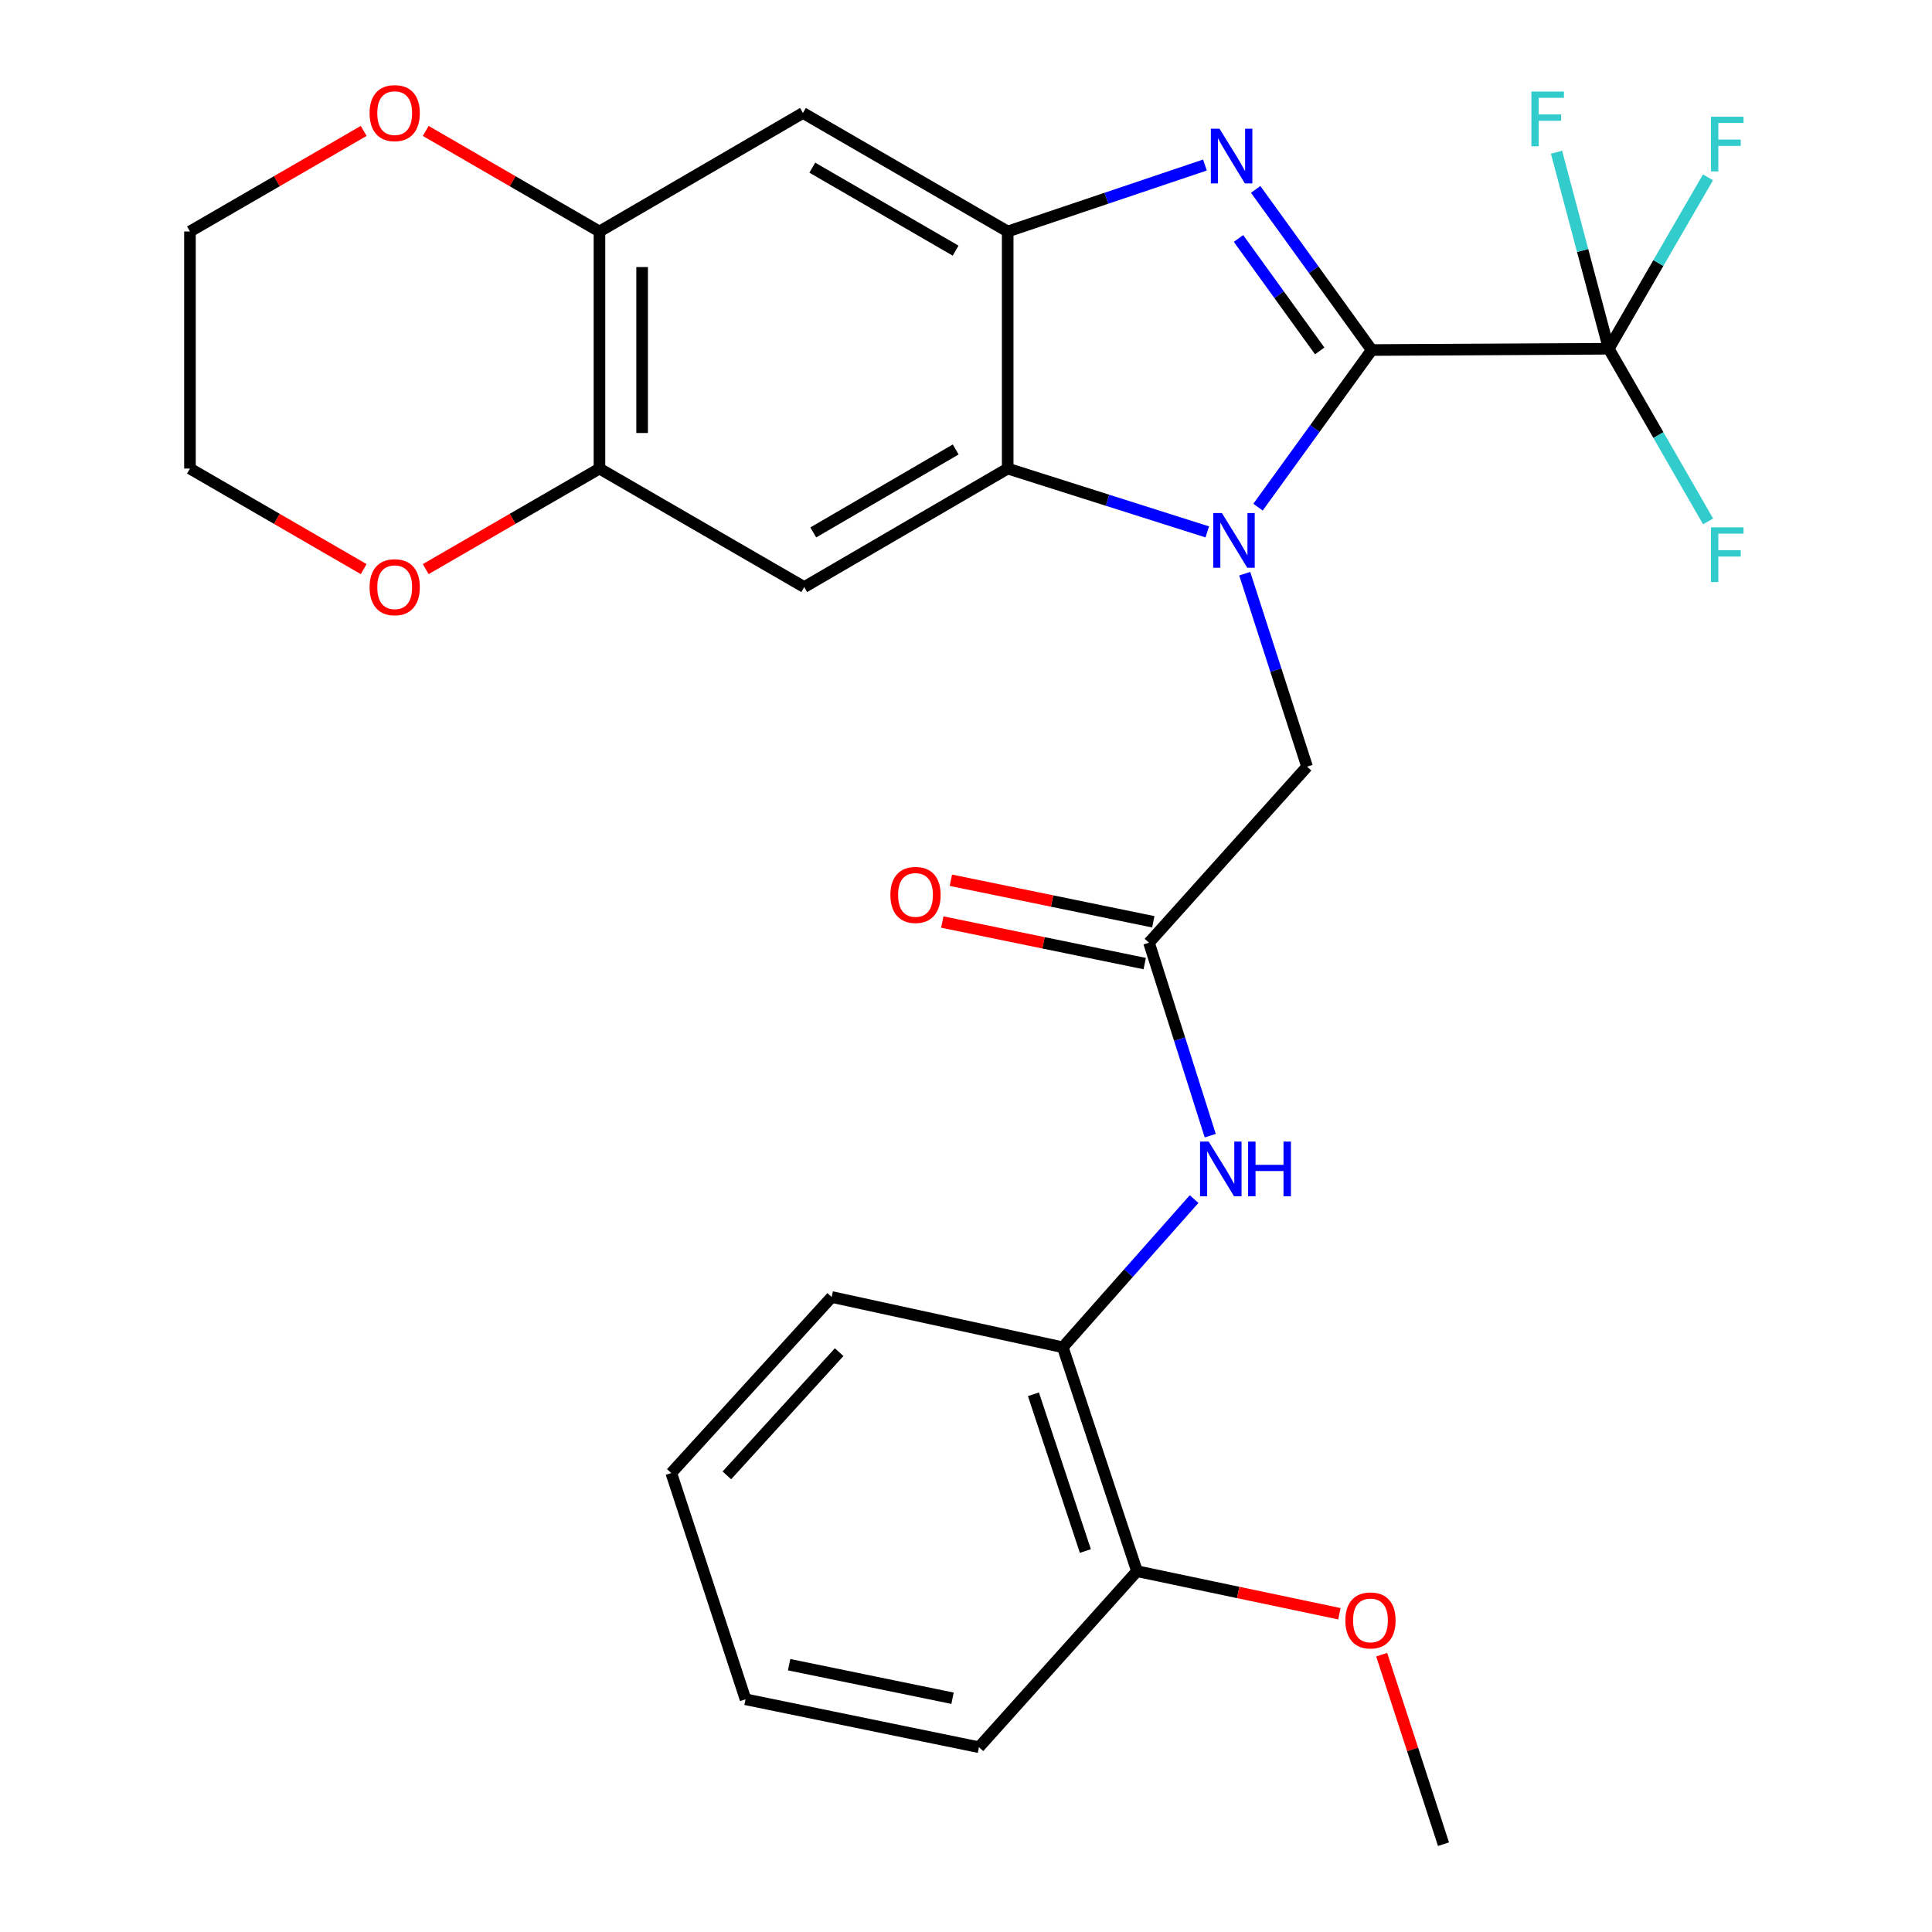 <?xml version='1.0' encoding='iso-8859-1'?>
<svg version='1.1' baseProfile='full'
              xmlns='http://www.w3.org/2000/svg'
                      xmlns:rdkit='http://www.rdkit.org/xml'
                      xmlns:xlink='http://www.w3.org/1999/xlink'
                  xml:space='preserve'
width='1000px' height='1000px' viewBox='0 0 1000 1000'>
<!-- END OF HEADER -->
<rect style='opacity:1.0;fill:#FFFFFF;stroke:none' width='1000' height='1000' x='0' y='0'> </rect>
<path class='bond-0' d='M 709.992,181.174 L 680.57,221.836' style='fill:none;fill-rule:evenodd;stroke:#000000;stroke-width:6px;stroke-linecap:butt;stroke-linejoin:miter;stroke-opacity:1' />
<path class='bond-0' d='M 680.57,221.836 L 651.148,262.498' style='fill:none;fill-rule:evenodd;stroke:#0000FF;stroke-width:6px;stroke-linecap:butt;stroke-linejoin:miter;stroke-opacity:1' />
<path class='bond-1' d='M 709.992,181.174 L 679.965,139.602' style='fill:none;fill-rule:evenodd;stroke:#000000;stroke-width:6px;stroke-linecap:butt;stroke-linejoin:miter;stroke-opacity:1' />
<path class='bond-1' d='M 679.965,139.602 L 649.939,98.029' style='fill:none;fill-rule:evenodd;stroke:#0000FF;stroke-width:6px;stroke-linecap:butt;stroke-linejoin:miter;stroke-opacity:1' />
<path class='bond-1' d='M 683.082,181.632 L 662.064,152.531' style='fill:none;fill-rule:evenodd;stroke:#000000;stroke-width:6px;stroke-linecap:butt;stroke-linejoin:miter;stroke-opacity:1' />
<path class='bond-1' d='M 662.064,152.531 L 641.046,123.431' style='fill:none;fill-rule:evenodd;stroke:#0000FF;stroke-width:6px;stroke-linecap:butt;stroke-linejoin:miter;stroke-opacity:1' />
<path class='bond-4' d='M 709.992,181.174 L 832.683,180.512' style='fill:none;fill-rule:evenodd;stroke:#000000;stroke-width:6px;stroke-linecap:butt;stroke-linejoin:miter;stroke-opacity:1' />
<path class='bond-2' d='M 624.891,275.314 L 573.235,258.92' style='fill:none;fill-rule:evenodd;stroke:#0000FF;stroke-width:6px;stroke-linecap:butt;stroke-linejoin:miter;stroke-opacity:1' />
<path class='bond-2' d='M 573.235,258.92 L 521.58,242.526' style='fill:none;fill-rule:evenodd;stroke:#000000;stroke-width:6px;stroke-linecap:butt;stroke-linejoin:miter;stroke-opacity:1' />
<path class='bond-9' d='M 644.269,296.935 L 660.397,346.877' style='fill:none;fill-rule:evenodd;stroke:#0000FF;stroke-width:6px;stroke-linecap:butt;stroke-linejoin:miter;stroke-opacity:1' />
<path class='bond-9' d='M 660.397,346.877 L 676.525,396.82' style='fill:none;fill-rule:evenodd;stroke:#000000;stroke-width:6px;stroke-linecap:butt;stroke-linejoin:miter;stroke-opacity:1' />
<path class='bond-3' d='M 623.678,85.422 L 572.629,102.622' style='fill:none;fill-rule:evenodd;stroke:#0000FF;stroke-width:6px;stroke-linecap:butt;stroke-linejoin:miter;stroke-opacity:1' />
<path class='bond-3' d='M 572.629,102.622 L 521.58,119.822' style='fill:none;fill-rule:evenodd;stroke:#000000;stroke-width:6px;stroke-linecap:butt;stroke-linejoin:miter;stroke-opacity:1' />
<path class='bond-5' d='M 521.58,242.526 L 416.26,303.866' style='fill:none;fill-rule:evenodd;stroke:#000000;stroke-width:6px;stroke-linecap:butt;stroke-linejoin:miter;stroke-opacity:1' />
<path class='bond-5' d='M 494.669,232.645 L 420.945,275.583' style='fill:none;fill-rule:evenodd;stroke:#000000;stroke-width:6px;stroke-linecap:butt;stroke-linejoin:miter;stroke-opacity:1' />
<path class='bond-28' d='M 521.58,242.526 L 521.58,119.822' style='fill:none;fill-rule:evenodd;stroke:#000000;stroke-width:6px;stroke-linecap:butt;stroke-linejoin:miter;stroke-opacity:1' />
<path class='bond-6' d='M 521.58,119.822 L 415.61,58.47' style='fill:none;fill-rule:evenodd;stroke:#000000;stroke-width:6px;stroke-linecap:butt;stroke-linejoin:miter;stroke-opacity:1' />
<path class='bond-6' d='M 494.621,129.73 L 420.441,86.784' style='fill:none;fill-rule:evenodd;stroke:#000000;stroke-width:6px;stroke-linecap:butt;stroke-linejoin:miter;stroke-opacity:1' />
<path class='bond-17' d='M 832.683,180.512 L 858.395,225.198' style='fill:none;fill-rule:evenodd;stroke:#000000;stroke-width:6px;stroke-linecap:butt;stroke-linejoin:miter;stroke-opacity:1' />
<path class='bond-17' d='M 858.395,225.198 L 884.107,269.885' style='fill:none;fill-rule:evenodd;stroke:#33CCCC;stroke-width:6px;stroke-linecap:butt;stroke-linejoin:miter;stroke-opacity:1' />
<path class='bond-18' d='M 832.683,180.512 L 858.368,136.149' style='fill:none;fill-rule:evenodd;stroke:#000000;stroke-width:6px;stroke-linecap:butt;stroke-linejoin:miter;stroke-opacity:1' />
<path class='bond-18' d='M 858.368,136.149 L 884.053,91.786' style='fill:none;fill-rule:evenodd;stroke:#33CCCC;stroke-width:6px;stroke-linecap:butt;stroke-linejoin:miter;stroke-opacity:1' />
<path class='bond-19' d='M 832.683,180.512 L 819.166,129.649' style='fill:none;fill-rule:evenodd;stroke:#000000;stroke-width:6px;stroke-linecap:butt;stroke-linejoin:miter;stroke-opacity:1' />
<path class='bond-19' d='M 819.166,129.649 L 805.65,78.787' style='fill:none;fill-rule:evenodd;stroke:#33CCCC;stroke-width:6px;stroke-linecap:butt;stroke-linejoin:miter;stroke-opacity:1' />
<path class='bond-7' d='M 416.26,303.866 L 310.277,242.526' style='fill:none;fill-rule:evenodd;stroke:#000000;stroke-width:6px;stroke-linecap:butt;stroke-linejoin:miter;stroke-opacity:1' />
<path class='bond-10' d='M 415.61,58.47 L 310.277,119.822' style='fill:none;fill-rule:evenodd;stroke:#000000;stroke-width:6px;stroke-linecap:butt;stroke-linejoin:miter;stroke-opacity:1' />
<path class='bond-13' d='M 310.277,242.526 L 265.317,268.548' style='fill:none;fill-rule:evenodd;stroke:#000000;stroke-width:6px;stroke-linecap:butt;stroke-linejoin:miter;stroke-opacity:1' />
<path class='bond-13' d='M 265.317,268.548 L 220.356,294.57' style='fill:none;fill-rule:evenodd;stroke:#FF0000;stroke-width:6px;stroke-linecap:butt;stroke-linejoin:miter;stroke-opacity:1' />
<path class='bond-29' d='M 310.277,242.526 L 310.277,119.822' style='fill:none;fill-rule:evenodd;stroke:#000000;stroke-width:6px;stroke-linecap:butt;stroke-linejoin:miter;stroke-opacity:1' />
<path class='bond-29' d='M 332.36,224.12 L 332.36,138.228' style='fill:none;fill-rule:evenodd;stroke:#000000;stroke-width:6px;stroke-linecap:butt;stroke-linejoin:miter;stroke-opacity:1' />
<path class='bond-8' d='M 594.722,487.934 L 676.525,396.82' style='fill:none;fill-rule:evenodd;stroke:#000000;stroke-width:6px;stroke-linecap:butt;stroke-linejoin:miter;stroke-opacity:1' />
<path class='bond-11' d='M 594.722,487.934 L 610.568,537.873' style='fill:none;fill-rule:evenodd;stroke:#000000;stroke-width:6px;stroke-linecap:butt;stroke-linejoin:miter;stroke-opacity:1' />
<path class='bond-11' d='M 610.568,537.873 L 626.414,587.812' style='fill:none;fill-rule:evenodd;stroke:#0000FF;stroke-width:6px;stroke-linecap:butt;stroke-linejoin:miter;stroke-opacity:1' />
<path class='bond-15' d='M 596.942,477.118 L 544.558,466.366' style='fill:none;fill-rule:evenodd;stroke:#000000;stroke-width:6px;stroke-linecap:butt;stroke-linejoin:miter;stroke-opacity:1' />
<path class='bond-15' d='M 544.558,466.366 L 492.175,455.614' style='fill:none;fill-rule:evenodd;stroke:#FF0000;stroke-width:6px;stroke-linecap:butt;stroke-linejoin:miter;stroke-opacity:1' />
<path class='bond-15' d='M 592.502,498.75 L 540.118,487.998' style='fill:none;fill-rule:evenodd;stroke:#000000;stroke-width:6px;stroke-linecap:butt;stroke-linejoin:miter;stroke-opacity:1' />
<path class='bond-15' d='M 540.118,487.998 L 487.735,477.245' style='fill:none;fill-rule:evenodd;stroke:#FF0000;stroke-width:6px;stroke-linecap:butt;stroke-linejoin:miter;stroke-opacity:1' />
<path class='bond-14' d='M 310.277,119.822 L 265.317,93.795' style='fill:none;fill-rule:evenodd;stroke:#000000;stroke-width:6px;stroke-linecap:butt;stroke-linejoin:miter;stroke-opacity:1' />
<path class='bond-14' d='M 265.317,93.795 L 220.356,67.768' style='fill:none;fill-rule:evenodd;stroke:#FF0000;stroke-width:6px;stroke-linecap:butt;stroke-linejoin:miter;stroke-opacity:1' />
<path class='bond-12' d='M 618.059,620.646 L 584.081,658.997' style='fill:none;fill-rule:evenodd;stroke:#0000FF;stroke-width:6px;stroke-linecap:butt;stroke-linejoin:miter;stroke-opacity:1' />
<path class='bond-12' d='M 584.081,658.997 L 550.103,697.348' style='fill:none;fill-rule:evenodd;stroke:#000000;stroke-width:6px;stroke-linecap:butt;stroke-linejoin:miter;stroke-opacity:1' />
<path class='bond-16' d='M 550.103,697.348 L 588.502,813.243' style='fill:none;fill-rule:evenodd;stroke:#000000;stroke-width:6px;stroke-linecap:butt;stroke-linejoin:miter;stroke-opacity:1' />
<path class='bond-16' d='M 534.901,721.677 L 561.781,802.804' style='fill:none;fill-rule:evenodd;stroke:#000000;stroke-width:6px;stroke-linecap:butt;stroke-linejoin:miter;stroke-opacity:1' />
<path class='bond-21' d='M 550.103,697.348 L 430.479,671.328' style='fill:none;fill-rule:evenodd;stroke:#000000;stroke-width:6px;stroke-linecap:butt;stroke-linejoin:miter;stroke-opacity:1' />
<path class='bond-22' d='M 188.233,294.569 L 143.279,268.548' style='fill:none;fill-rule:evenodd;stroke:#FF0000;stroke-width:6px;stroke-linecap:butt;stroke-linejoin:miter;stroke-opacity:1' />
<path class='bond-22' d='M 143.279,268.548 L 98.324,242.526' style='fill:none;fill-rule:evenodd;stroke:#000000;stroke-width:6px;stroke-linecap:butt;stroke-linejoin:miter;stroke-opacity:1' />
<path class='bond-23' d='M 188.233,67.769 L 143.279,93.795' style='fill:none;fill-rule:evenodd;stroke:#FF0000;stroke-width:6px;stroke-linecap:butt;stroke-linejoin:miter;stroke-opacity:1' />
<path class='bond-23' d='M 143.279,93.795 L 98.324,119.822' style='fill:none;fill-rule:evenodd;stroke:#000000;stroke-width:6px;stroke-linecap:butt;stroke-linejoin:miter;stroke-opacity:1' />
<path class='bond-20' d='M 588.502,813.243 L 640.884,824.256' style='fill:none;fill-rule:evenodd;stroke:#000000;stroke-width:6px;stroke-linecap:butt;stroke-linejoin:miter;stroke-opacity:1' />
<path class='bond-20' d='M 640.884,824.256 L 693.266,835.268' style='fill:none;fill-rule:evenodd;stroke:#FF0000;stroke-width:6px;stroke-linecap:butt;stroke-linejoin:miter;stroke-opacity:1' />
<path class='bond-24' d='M 588.502,813.243 L 506.712,904.357' style='fill:none;fill-rule:evenodd;stroke:#000000;stroke-width:6px;stroke-linecap:butt;stroke-linejoin:miter;stroke-opacity:1' />
<path class='bond-25' d='M 715.161,856.458 L 731.156,905.502' style='fill:none;fill-rule:evenodd;stroke:#FF0000;stroke-width:6px;stroke-linecap:butt;stroke-linejoin:miter;stroke-opacity:1' />
<path class='bond-25' d='M 731.156,905.502 L 747.151,954.545' style='fill:none;fill-rule:evenodd;stroke:#000000;stroke-width:6px;stroke-linecap:butt;stroke-linejoin:miter;stroke-opacity:1' />
<path class='bond-26' d='M 430.479,671.328 L 347.449,762.442' style='fill:none;fill-rule:evenodd;stroke:#000000;stroke-width:6px;stroke-linecap:butt;stroke-linejoin:miter;stroke-opacity:1' />
<path class='bond-26' d='M 434.346,699.868 L 376.225,763.648' style='fill:none;fill-rule:evenodd;stroke:#000000;stroke-width:6px;stroke-linecap:butt;stroke-linejoin:miter;stroke-opacity:1' />
<path class='bond-30' d='M 98.324,242.526 L 98.324,119.822' style='fill:none;fill-rule:evenodd;stroke:#000000;stroke-width:6px;stroke-linecap:butt;stroke-linejoin:miter;stroke-opacity:1' />
<path class='bond-31' d='M 506.712,904.357 L 385.885,879.551' style='fill:none;fill-rule:evenodd;stroke:#000000;stroke-width:6px;stroke-linecap:butt;stroke-linejoin:miter;stroke-opacity:1' />
<path class='bond-31' d='M 493.028,879.005 L 408.45,861.641' style='fill:none;fill-rule:evenodd;stroke:#000000;stroke-width:6px;stroke-linecap:butt;stroke-linejoin:miter;stroke-opacity:1' />
<path class='bond-27' d='M 347.449,762.442 L 385.885,879.551' style='fill:none;fill-rule:evenodd;stroke:#000000;stroke-width:6px;stroke-linecap:butt;stroke-linejoin:miter;stroke-opacity:1' />
<path  class='atom-1' d='M 632.443 265.538
L 641.723 280.538
Q 642.643 282.018, 644.123 284.698
Q 645.603 287.378, 645.683 287.538
L 645.683 265.538
L 649.443 265.538
L 649.443 293.858
L 645.563 293.858
L 635.603 277.458
Q 634.443 275.538, 633.203 273.338
Q 632.003 271.138, 631.643 270.458
L 631.643 293.858
L 627.963 293.858
L 627.963 265.538
L 632.443 265.538
' fill='#0000FF'/>
<path  class='atom-2' d='M 631.216 66.613
L 640.496 81.613
Q 641.416 83.093, 642.896 85.773
Q 644.376 88.453, 644.456 88.613
L 644.456 66.613
L 648.216 66.613
L 648.216 94.933
L 644.336 94.933
L 634.376 78.533
Q 633.216 76.613, 631.976 74.413
Q 630.776 72.213, 630.416 71.533
L 630.416 94.933
L 626.736 94.933
L 626.736 66.613
L 631.216 66.613
' fill='#0000FF'/>
<path  class='atom-12' d='M 625.622 590.884
L 634.902 605.884
Q 635.822 607.364, 637.302 610.044
Q 638.782 612.724, 638.862 612.884
L 638.862 590.884
L 642.622 590.884
L 642.622 619.204
L 638.742 619.204
L 628.782 602.804
Q 627.622 600.884, 626.382 598.684
Q 625.182 596.484, 624.822 595.804
L 624.822 619.204
L 621.142 619.204
L 621.142 590.884
L 625.622 590.884
' fill='#0000FF'/>
<path  class='atom-12' d='M 646.022 590.884
L 649.862 590.884
L 649.862 602.924
L 664.342 602.924
L 664.342 590.884
L 668.182 590.884
L 668.182 619.204
L 664.342 619.204
L 664.342 606.124
L 649.862 606.124
L 649.862 619.204
L 646.022 619.204
L 646.022 590.884
' fill='#0000FF'/>
<path  class='atom-14' d='M 191.295 303.946
Q 191.295 297.146, 194.655 293.346
Q 198.015 289.546, 204.295 289.546
Q 210.575 289.546, 213.935 293.346
Q 217.295 297.146, 217.295 303.946
Q 217.295 310.826, 213.895 314.746
Q 210.495 318.626, 204.295 318.626
Q 198.055 318.626, 194.655 314.746
Q 191.295 310.866, 191.295 303.946
M 204.295 315.426
Q 208.615 315.426, 210.935 312.546
Q 213.295 309.626, 213.295 303.946
Q 213.295 298.386, 210.935 295.586
Q 208.615 292.746, 204.295 292.746
Q 199.975 292.746, 197.615 295.546
Q 195.295 298.346, 195.295 303.946
Q 195.295 309.666, 197.615 312.546
Q 199.975 315.426, 204.295 315.426
' fill='#FF0000'/>
<path  class='atom-15' d='M 191.295 58.55
Q 191.295 51.75, 194.655 47.95
Q 198.015 44.15, 204.295 44.15
Q 210.575 44.15, 213.935 47.95
Q 217.295 51.75, 217.295 58.55
Q 217.295 65.43, 213.895 69.35
Q 210.495 73.23, 204.295 73.23
Q 198.055 73.23, 194.655 69.35
Q 191.295 65.47, 191.295 58.55
M 204.295 70.03
Q 208.615 70.03, 210.935 67.15
Q 213.295 64.23, 213.295 58.55
Q 213.295 52.99, 210.935 50.19
Q 208.615 47.35, 204.295 47.35
Q 199.975 47.35, 197.615 50.15
Q 195.295 52.95, 195.295 58.55
Q 195.295 64.27, 197.615 67.15
Q 199.975 70.03, 204.295 70.03
' fill='#FF0000'/>
<path  class='atom-16' d='M 460.87 463.208
Q 460.87 456.408, 464.23 452.608
Q 467.59 448.808, 473.87 448.808
Q 480.15 448.808, 483.51 452.608
Q 486.87 456.408, 486.87 463.208
Q 486.87 470.088, 483.47 474.008
Q 480.07 477.888, 473.87 477.888
Q 467.63 477.888, 464.23 474.008
Q 460.87 470.128, 460.87 463.208
M 473.87 474.688
Q 478.19 474.688, 480.51 471.808
Q 482.87 468.888, 482.87 463.208
Q 482.87 457.648, 480.51 454.848
Q 478.19 452.008, 473.87 452.008
Q 469.55 452.008, 467.19 454.808
Q 464.87 457.608, 464.87 463.208
Q 464.87 468.928, 467.19 471.808
Q 469.55 474.688, 473.87 474.688
' fill='#FF0000'/>
<path  class='atom-18' d='M 885.603 272.96
L 902.443 272.96
L 902.443 276.2
L 889.403 276.2
L 889.403 284.8
L 901.003 284.8
L 901.003 288.08
L 889.403 288.08
L 889.403 301.28
L 885.603 301.28
L 885.603 272.96
' fill='#33CCCC'/>
<path  class='atom-19' d='M 885.603 60.406
L 902.443 60.406
L 902.443 63.646
L 889.403 63.646
L 889.403 72.246
L 901.003 72.246
L 901.003 75.526
L 889.403 75.526
L 889.403 88.726
L 885.603 88.726
L 885.603 60.406
' fill='#33CCCC'/>
<path  class='atom-20' d='M 792.649 47.389
L 809.489 47.389
L 809.489 50.629
L 796.449 50.629
L 796.449 59.229
L 808.049 59.229
L 808.049 62.509
L 796.449 62.509
L 796.449 75.709
L 792.649 75.709
L 792.649 47.389
' fill='#33CCCC'/>
<path  class='atom-21' d='M 696.354 838.73
Q 696.354 831.93, 699.714 828.13
Q 703.074 824.33, 709.354 824.33
Q 715.634 824.33, 718.994 828.13
Q 722.354 831.93, 722.354 838.73
Q 722.354 845.61, 718.954 849.53
Q 715.554 853.41, 709.354 853.41
Q 703.114 853.41, 699.714 849.53
Q 696.354 845.65, 696.354 838.73
M 709.354 850.21
Q 713.674 850.21, 715.994 847.33
Q 718.354 844.41, 718.354 838.73
Q 718.354 833.17, 715.994 830.37
Q 713.674 827.53, 709.354 827.53
Q 705.034 827.53, 702.674 830.33
Q 700.354 833.13, 700.354 838.73
Q 700.354 844.45, 702.674 847.33
Q 705.034 850.21, 709.354 850.21
' fill='#FF0000'/>
</svg>
